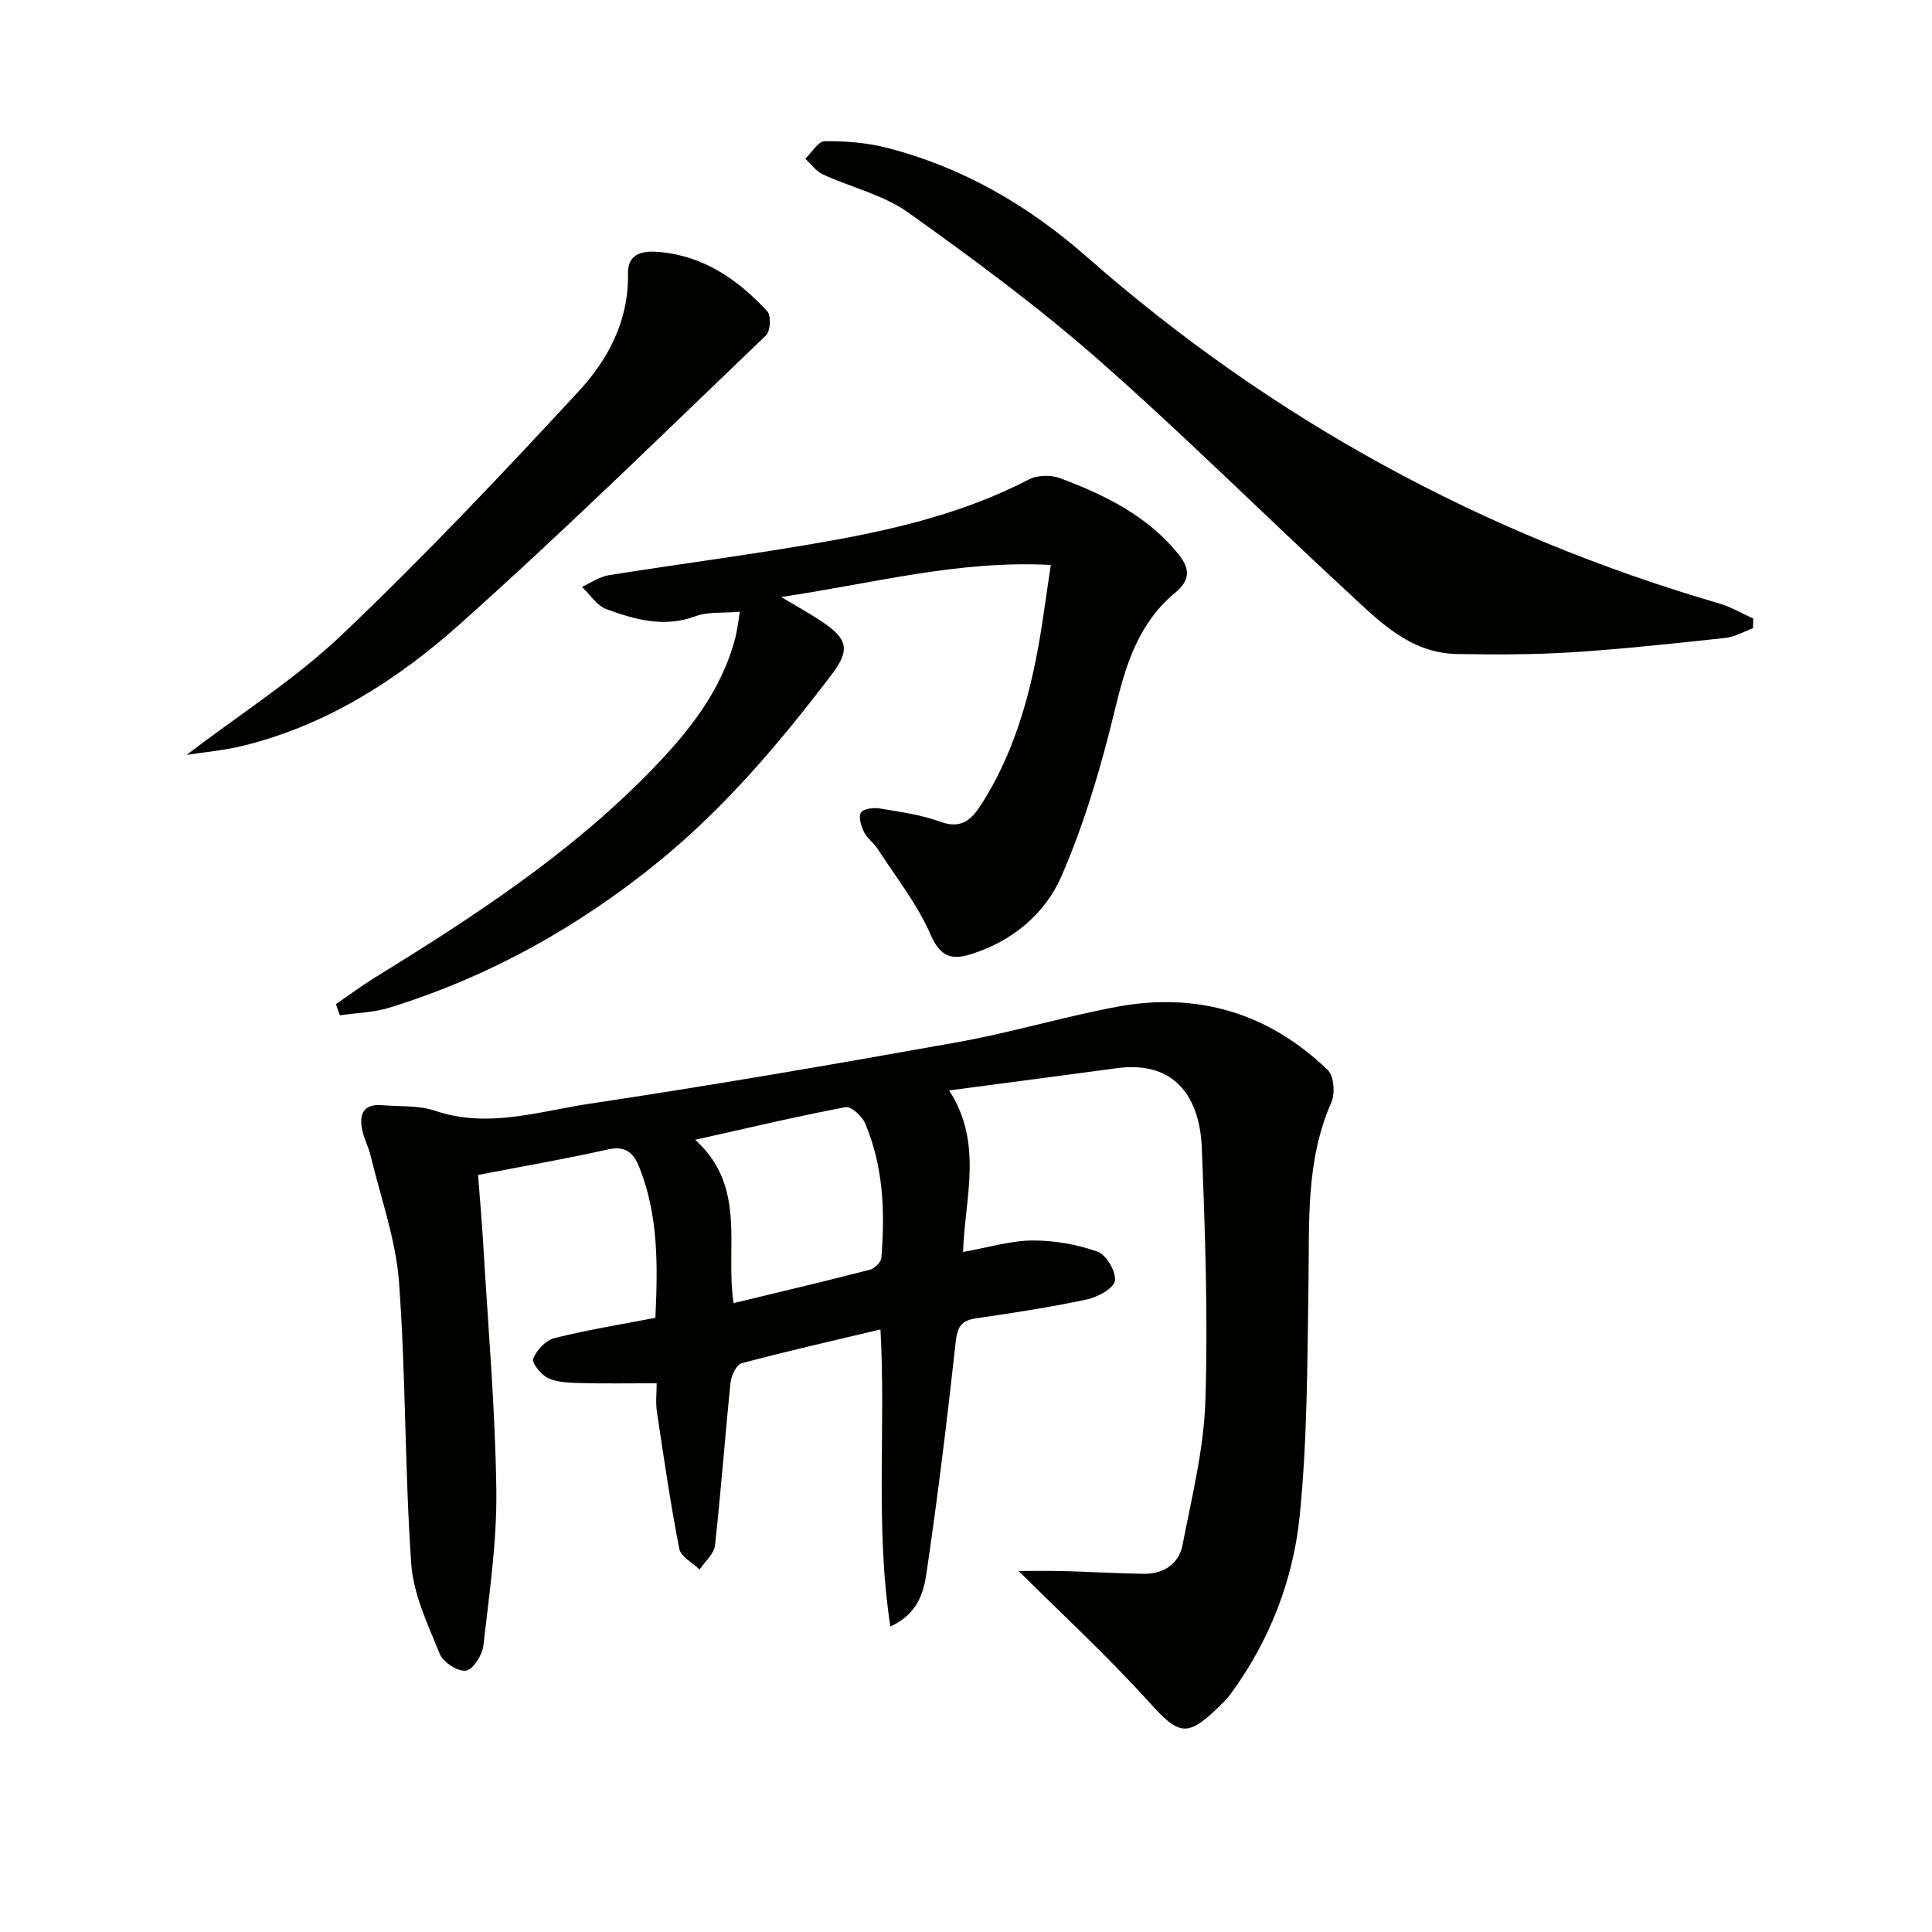 <svg enable-background="new 0 0 400 400" viewBox="0 0 400 400" xmlns="http://www.w3.org/2000/svg"><g fill="#010100"><path d="m184.34 336.76c-3.19-20.84-.9-40.96-2.05-61.51-9.88 2.35-19.37 4.49-28.76 7-1.07.29-2.13 2.57-2.28 4.02-1.16 11.22-1.97 22.48-3.22 33.69-.2 1.76-2.08 3.34-3.19 5-1.46-1.43-3.88-2.67-4.21-4.32-1.83-9.41-3.21-18.91-4.63-28.39-.29-1.94-.04-3.95-.04-5.86-5.45 0-10.53.09-15.6-.04-2.3-.06-4.8-.09-6.82-.99-1.46-.65-3.48-3.17-3.15-4.05.68-1.76 2.59-3.81 4.36-4.26 6.87-1.72 13.88-2.85 20.94-4.21.51-10.91.62-21.14-3.27-31.02-1.26-3.2-2.88-4.67-6.67-3.82-8.71 1.96-17.52 3.47-26.77 5.26.37 5 .8 9.76 1.08 14.52.99 16.92 2.48 33.84 2.7 50.77.14 10.72-1.47 21.49-2.69 32.19-.22 1.95-2.18 4.99-3.62 5.16-1.7.2-4.71-1.76-5.41-3.49-2.45-6.06-5.46-12.32-5.9-18.67-1.35-19.4-1.1-38.91-2.53-58.3-.65-8.81-3.79-17.44-5.87-26.13-.42-1.77-1.31-3.42-1.71-5.19-.77-3.39.16-5.65 4.2-5.3 3.63.31 7.49.01 10.85 1.15 10.92 3.71 21.45.12 31.95-1.45 25.43-3.81 50.78-8.19 76.09-12.72 11.08-1.98 21.92-5.24 32.98-7.33 16.73-3.16 31.54 1.22 43.81 13.08 1.28 1.24 1.54 4.88.72 6.72-5.31 12.03-4.52 24.68-4.72 37.32-.25 16.12-.21 32.32-1.83 48.33-1.35 13.27-6.24 25.8-14.28 36.79-.68.94-1.53 1.76-2.36 2.58-6.69 6.57-8.4 5.91-14.55-.9-8.74-9.68-18.38-18.55-26.99-27.13 2 0 5.66-.07 9.33.02 5.48.14 10.97.47 16.45.56 4.15.07 7.37-1.95 8.15-5.97 1.92-9.89 4.41-19.84 4.73-29.83.56-17.44-.05-34.94-.74-52.4-.4-10.13-5.3-18.14-17.62-16.48-11.31 1.53-22.64 3.01-34.69 4.6 7.11 11 3.24 22.23 2.88 33.45 5.24-.93 9.77-2.34 14.32-2.38 4.53-.03 9.26.8 13.52 2.31 1.81.64 3.89 4.16 3.6 6.03-.25 1.59-3.56 3.39-5.78 3.86-7.61 1.62-15.31 2.8-23.02 3.93-3.06.45-3.82 1.81-4.16 4.86-1.76 15.98-3.7 31.95-6.05 47.86-.58 4.02-1.82 8.48-7.48 11.08zm-32.46-66.96c9.67-2.34 18.96-4.53 28.21-6.91.97-.25 2.31-1.55 2.38-2.45.79-9.49.43-18.92-3.34-27.84-.63-1.5-2.92-3.6-4.06-3.38-10.16 1.93-20.24 4.32-31.14 6.76 10.81 9.76 6.17 22.3 7.95 33.82z"/><path d="m69.55 207.9c2.67-1.83 5.26-3.77 8.01-5.47 20.29-12.5 40.23-25.48 57.01-42.67 7.85-8.04 14.84-16.67 17.71-27.88.39-1.54.55-3.15.9-5.23-3.48.31-6.62-.02-9.28.96-6.48 2.39-12.48.65-18.37-1.5-1.98-.72-3.38-3.03-5.04-4.61 1.85-.83 3.63-2.1 5.57-2.41 15.56-2.49 31.2-4.46 46.7-7.28 13.88-2.53 27.58-5.95 40.28-12.56 1.76-.92 4.59-.95 6.49-.23 9.23 3.48 18.02 7.75 24.45 15.71 2.49 3.07 2.41 5.44-.68 8-7.45 6.16-10.15 14.6-12.36 23.75-2.86 11.88-6.33 23.79-11.19 34.96-3.37 7.75-10.22 13.5-18.83 16.15-4.02 1.24-6.3.41-8.28-4.14-2.74-6.29-7.16-11.86-10.93-17.69-.81-1.25-2.16-2.17-2.81-3.47-.6-1.22-1.21-3.1-.67-4.02.47-.81 2.6-1.11 3.87-.89 4.24.7 8.6 1.29 12.6 2.76 4.72 1.73 6.79-.89 8.8-4.11 6.09-9.73 9.33-20.52 11.39-31.7 1.01-5.49 1.7-11.03 2.67-17.36-19.18-1.03-36.77 3.83-55.84 6.63 3.49 2.09 6.02 3.46 8.4 5.06 5.34 3.59 6 5.82 2.08 10.98-10.69 14.06-22.06 27.52-35.84 38.75-16.69 13.59-35.17 23.87-55.74 30.24-3.27 1.01-6.83 1.08-10.26 1.58-.28-.78-.55-1.54-.81-2.31z"/><path d="m362.94 130.06c-1.89.69-3.74 1.8-5.68 2.01-10.56 1.14-21.12 2.29-31.71 2.97-7.92.51-15.89.5-23.84.37-9.87-.16-16.29-6.92-22.84-12.97-17.23-15.92-33.87-32.5-51.48-47.98-12.46-10.94-25.88-20.85-39.39-30.48-5.13-3.66-11.77-5.17-17.63-7.87-1.41-.65-2.44-2.14-3.64-3.25 1.33-1.27 2.65-3.6 4-3.62 4.26-.05 8.65.28 12.76 1.33 15.73 4.02 29.25 11.83 41.54 22.63 38.25 33.62 82 57.48 130.94 71.75 2.43.71 4.68 2.06 7.01 3.11-.02.66-.03 1.33-.04 2z"/><path d="m38.63 156.29c11.07-8.45 22.53-15.71 32.18-24.89 16.97-16.14 33.11-33.2 49.02-50.41 6.08-6.57 10.37-14.64 10.18-24.29-.09-4.58 3.56-4.81 6.71-4.51 9.1.86 16.17 5.78 22.15 12.28.82.89.64 4.09-.28 4.97-21 20.11-41.77 40.5-63.46 59.85-12.91 11.51-27.59 20.89-44.83 25.12-3.76.93-7.65 1.26-11.67 1.88z"/></g></svg>